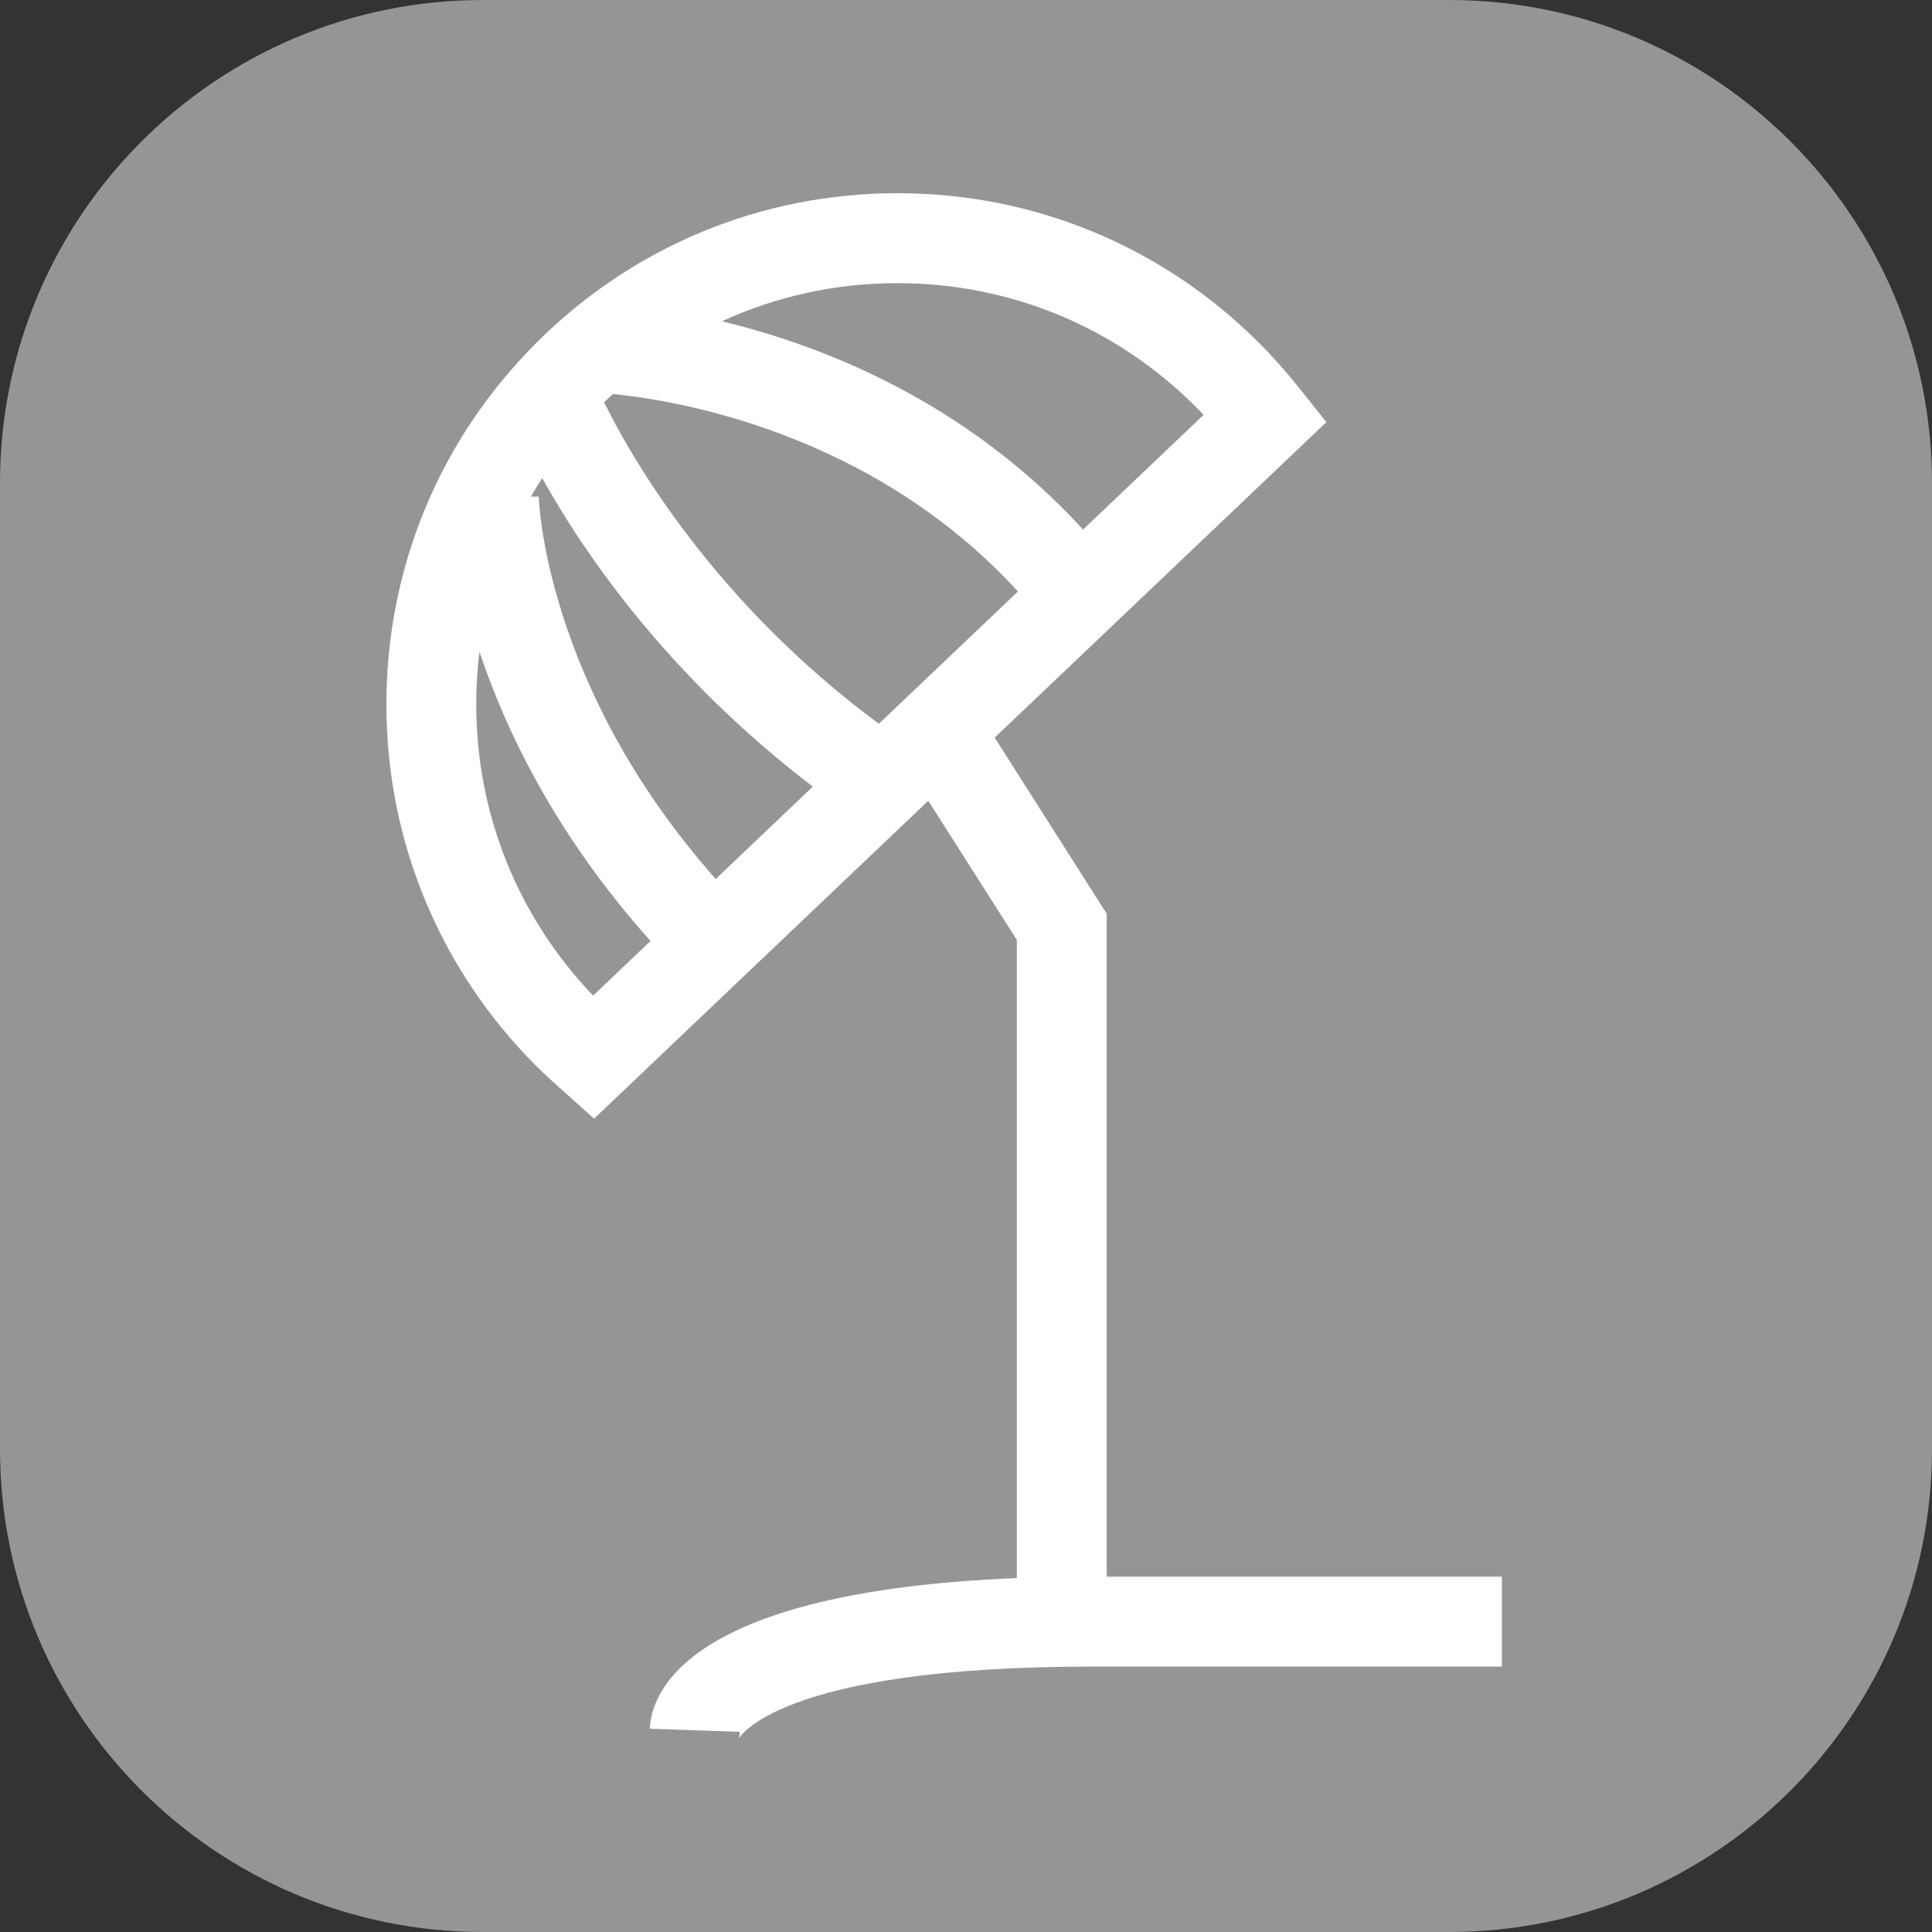 <svg width="40" height="40" viewBox="0 0 40 40" fill="none" xmlns="http://www.w3.org/2000/svg">
<rect x="0" y="0" width="40" height="40" fill="#333333" stroke="none"/>
<path d="M30 0H10C4.477 0 0 4.477 0 10V30C0 35.523 4.477 40 10 40H30C35.523 40 40 35.523 40 30V10C40 4.477 35.523 0 30 0Z" fill="#959595"/>
<path fill-rule="evenodd" clip-rule="evenodd" d="M11.659 22.587L12.3 23.161L19.219 16.579L21.052 19.46V32.673C14.121 32.952 13.479 35.1 13.454 35.791L15.314 35.856C15.312 35.944 15.297 35.988 15.293 35.998C15.293 35.999 15.293 36 15.293 36C15.299 35.986 16.096 34.505 22.604 34.505H31.095V32.643H22.913V18.918L20.594 15.272L27.461 8.74L26.931 8.074C26.642 7.711 26.36 7.392 26.069 7.101C24.069 5.101 21.409 4 18.581 4C15.759 4 13.102 5.1 11.101 7.101C9.101 9.102 8 11.757 8 14.581C8 17.409 9.101 20.067 11.101 22.069C11.281 22.248 11.47 22.419 11.659 22.587ZM14.947 6.652C16.072 6.134 17.306 5.862 18.581 5.862C20.912 5.862 23.104 6.77 24.754 8.419C24.772 8.438 24.79 8.456 24.809 8.475L24.809 8.475L24.809 8.475L24.809 8.475L24.809 8.475L24.809 8.475C24.846 8.513 24.883 8.55 24.919 8.59L22.424 10.963C19.989 8.304 17.022 7.152 14.947 6.652ZM12.689 8.158C12.628 8.214 12.567 8.271 12.507 8.329C13.09 9.508 14.787 12.463 18.196 14.985L21.075 12.246C18.02 8.907 13.893 8.273 12.689 8.158ZM14.818 18.198L16.829 16.286C13.823 13.995 12.087 11.444 11.225 9.898C11.144 10.024 11.067 10.152 10.993 10.282L11.154 10.28C11.154 10.32 11.265 14.19 14.818 18.198ZM13.468 19.482L12.28 20.613C10.718 18.98 9.86 16.847 9.86 14.581C9.86 14.214 9.883 13.851 9.927 13.493C10.482 15.161 11.522 17.305 13.468 19.482Z" fill="white"/>
</svg>
